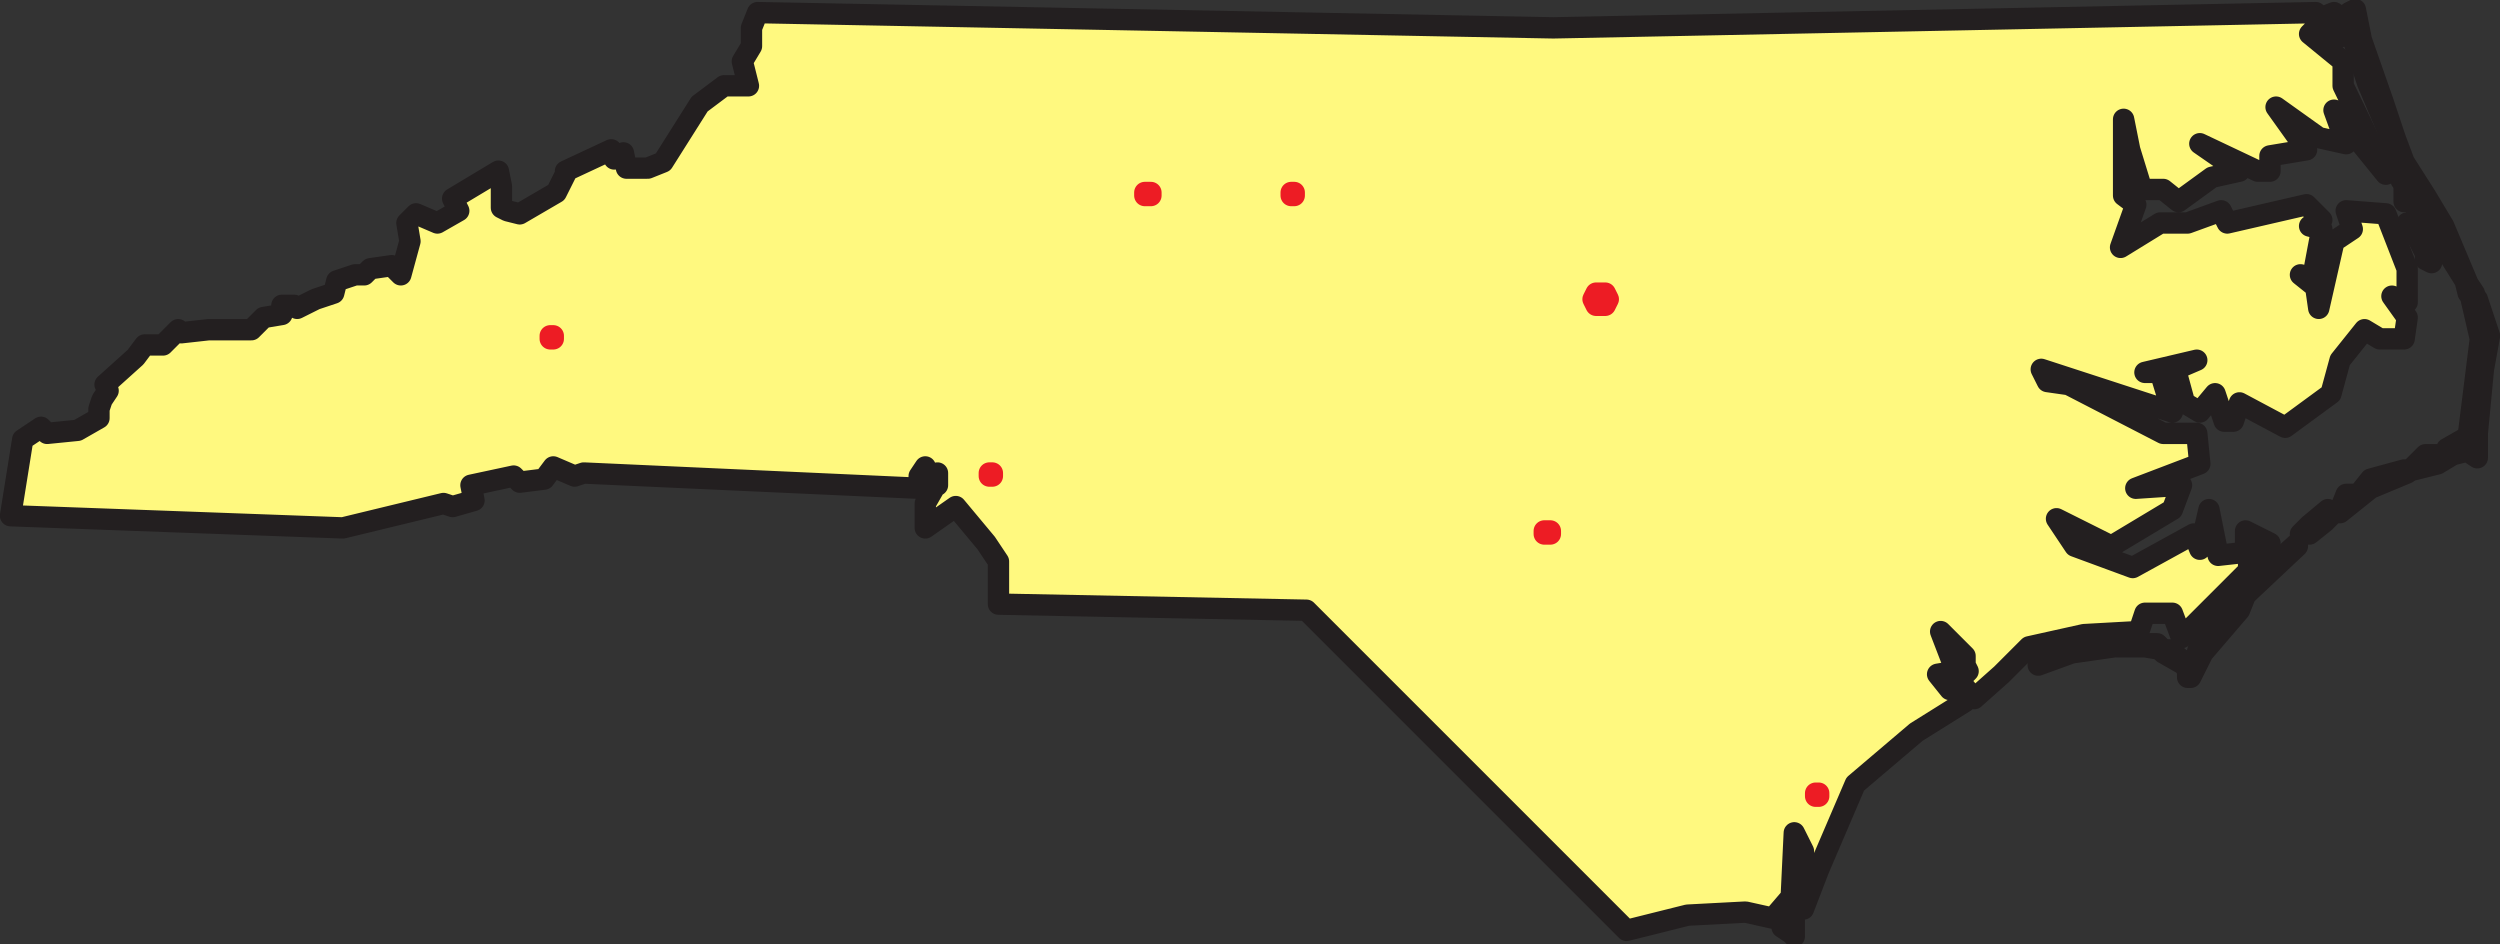 <svg xmlns="http://www.w3.org/2000/svg" width="614.925" height="232.223"><rect width="100%" height="100%" fill="#333333" stroke="none"/><path fill="#fff97f" fill-rule="evenodd" d="m570.342 6.098-2.25 2.25 8.25 6.75v6l10.5 21.75-12.75-15.75 3 8.25-6.75-1.5-10.5-7.5 7.5 10.5-9 1.5v3.75h-3l-14.25-6.75 9.75 6.75-6.75 1.5-8.25 6-3.75-3h-5.25l-3-9.75-1.5-7.5v18.75l3 2.25-3.75 10.5 9.75-6h6.75l8.25-3 1.5 3 19.5-4.5 3.75 3.75-3 1.5 3 .75-2.25 12-3-.75 3.75 3 .75 5.25 3.75-16.5 4.5-3-1.5-4.5 9.75.75 5.25 13.5v8.25l-3.75-1.5 3.75 5.25-.75 5.25h-6l-3.75-2.25-6 7.5-2.25 8.25-11.25 8.25-11.25-6-1.5 4.5h-2.25l-2.25-6.75-3.75 4.5-3.75-2.25-2.25-8.25 5.25-2.25-12.75 3h3.75l3 9.75-32.25-10.5 1.5 3 5.25.75 23.25 12h8.25l.75 7.5-15.75 6 11.25-.75-2.25 6-15 9-13.5-6.75 4.5 6.75 14.25 5.25 15-8.25 1.5 3.75 2.25-9.75 2.25 11.25 6.75-.75v-5.25l6 3-5.25 4.5v2.25l-16.5 16.5-2.25-6h-6.75l-1.5 4.5-13.5.75-13.5 3-6.75 6.75-6.75 6-3.75-4.5 2.25-2.25-.75-1.5v-2.25l-6-6 3.75 9.75-4.5.75 3 3.75h.75l3 3-12 7.5-15 12.75-9 21-3.75 9.75v-14.25l-2.25-4.5-.75 15.75-4.5 5.25-6.75-1.5-14.25.75-15 3.75-78.75-78.75-75.75-1.5v-10.5l-3-4.5-7.5-9-7.5 5.25v-6l3-5.25v-2.25 3l-3-1.5v-3l-1.5 2.25v3l-82.5-3.75-2.25.75-5.25-2.25-2.25 3-6 .75-1.5-1.5-10.5 2.25.75 3.75-5.25 1.5-2.25-.75-24.75 6-81.75-3 3-18.75 4.5-3 1.5 1.5 7.5-.75 5.25-3v-2.25l.75-2.25 1.5-2.25-.75-1.5 7.5-6.75 2.25-3h4.5l3.75-3.75.75.75 6.75-.75h10.5l3-3 4.5-.75v-2.25h3l.75.75 4.5-2.25 4.5-1.5.75-3 4.5-1.5h2.25l1.5-1.5 5.25-.75 2.25 2.25 2.25-8.25-.75-4.5 2.25-2.25 5.25 2.25 5.25-3-1.5-3 11.25-6.75.75 3.75v5.25l1.5.75 3 .75 9-5.25 2.25-4.5v-.75l11.25-5.25.75 2.25 2.25-1.5.75 3.75h5.25l3.75-1.5 9-14.25 6-4.5h6l-1.5-6 2.25-3.75v-4.5l1.5-3.75 195.75 3.75 187.5-3.75.75 3"/><path fill="none" stroke="#231f20" stroke-linecap="round" stroke-linejoin="round" stroke-miterlimit="10" stroke-width="5.25" d="m570.342 6.098-2.25 2.25 8.25 6.75v6l10.5 21.75-12.75-15.75 3 8.25-6.75-1.5-10.5-7.5 7.5 10.5-9 1.5v3.75h-3l-14.25-6.75 9.75 6.75-6.75 1.5-8.25 6-3.75-3h-5.25l-3-9.75-1.5-7.5v18.75l3 2.25-3.75 10.5 9.75-6h6.75l8.25-3 1.5 3 19.5-4.5 3.75 3.75-3 1.5 3 .75-2.25 12-3-.75 3.75 3 .75 5.25 3.75-16.5 4.5-3-1.5-4.5 9.75.75 5.25 13.5v8.25l-3.75-1.5 3.75 5.25-.75 5.25h-6l-3.75-2.25-6 7.5-2.25 8.25-11.25 8.25-11.25-6-1.5 4.5h-2.25l-2.25-6.75-3.75 4.5-3.75-2.25-2.25-8.25 5.25-2.25-12.75 3h3.75l3 9.75-32.25-10.5 1.5 3 5.25.75 23.25 12h8.25l.75 7.5-15.75 6 11.25-.75-2.25 6-15 9-13.5-6.75 4.5 6.75 14.25 5.25 15-8.25 1.5 3.75 2.25-9.75 2.25 11.25 6.75-.75v-5.25l6 3-5.25 4.5v2.25l-16.5 16.5-2.25-6h-6.75l-1.5 4.5-13.5.75-13.5 3-6.75 6.75-6.75 6-3.75-4.5 2.25-2.25-.75-1.5v-2.25l-6-6 3.75 9.75-4.5.75 3 3.75h.75l3 3-12 7.5-15 12.75-9 21-3.75 9.75v-14.25l-2.25-4.5-.75 15.75-4.5 5.25-6.75-1.5-14.25.75-15 3.75-78.75-78.75-75.75-1.5v-10.5l-3-4.5-7.5-9-7.5 5.25v-6l3-5.25v-2.25 3l-3-1.5v-3l-1.5 2.25v3l-82.5-3.75-2.25.75-5.25-2.25-2.25 3-6 .75-1.5-1.5-10.5 2.25.75 3.75-5.25 1.5-2.25-.75-24.75 6-81.75-3 3-18.75 4.5-3 1.5 1.5 7.5-.75 5.25-3v-2.25l.75-2.25 1.5-2.25-.75-1.5 7.5-6.75 2.25-3h4.5l3.75-3.75.75.75 6.75-.75h10.5l3-3 4.5-.75v-2.25h3l.75.75 4.5-2.25 4.5-1.5.75-3 4.5-1.5h2.25l1.5-1.5 5.25-.75 2.25 2.25 2.25-8.25-.75-4.5 2.25-2.25 5.25 2.25 5.25-3-1.5-3 11.25-6.75.75 3.75v5.25l1.5.75 3 .75 9-5.25 2.25-4.5v-.75l11.25-5.25.75 2.25 2.25-1.5.75 3.75h5.25l3.75-1.5 9-14.25 6-4.5h6l-1.5-6 2.25-3.75v-4.5l1.5-3.75 195.75 3.75 187.5-3.75zm0 0"/><path fill="#fff97f" fill-rule="evenodd" d="m593.592 115.598 6-1.5 3.75-2.25 3-.75h.75l2.25 1.5v-6l1.5-15.75 1.5-8.25-3-9h-1.5l2.25 9.75-3 24-5.25 3-.75 1.5h-4.5l-3 3v.75"/><path fill="none" stroke="#231f20" stroke-linecap="round" stroke-linejoin="round" stroke-miterlimit="10" stroke-width="5.25" d="m593.592 115.598 6-1.5 3.75-2.25 3-.75h.75l2.25 1.5v-6l1.5-15.75 1.5-8.25-3-9h-1.5l2.25 9.75-3 24-5.25 3-.75 1.5h-4.5l-3 3zm0 0"/><path fill="#fff97f" fill-rule="evenodd" d="m532.092 159.848-1.5-1.5h-15.75l-2.25.75h-7.5l-3.75 1.5v3l8.25-3 10.5-1.5h7.5l4.5.75"/><path fill="none" stroke="#231f20" stroke-linecap="round" stroke-linejoin="round" stroke-miterlimit="10" stroke-width="5.25" d="m532.092 159.848-1.5-1.5h-15.75l-2.25.75h-7.5l-3.75 1.5v3l8.25-3 10.5-1.5h7.5zm0 0"/><path fill="#fff97f" fill-rule="evenodd" d="m575.592 126.098 7.5-6 9-3.75-.75-.75-8.25 2.25-3 3.75h-3l-1.5 3.75v.75"/><path fill="none" stroke="#231f20" stroke-linecap="round" stroke-linejoin="round" stroke-miterlimit="10" stroke-width="5.25" d="m575.592 126.098 7.5-6 9-3.75-.75-.75-8.25 2.25-3 3.75h-3l-1.5 3.75zm0 0"/><path fill="#fff97f" fill-rule="evenodd" d="m598.092 64.598-1.5-.75v-1.5l-1.5-3-3-4.5h.75l.75-.75 1.5.75 2.25 3.75.75 3.75v2.25"/><path fill="none" stroke="#231f20" stroke-linecap="round" stroke-linejoin="round" stroke-miterlimit="10" stroke-width="5.25" d="m598.092 64.598-1.5-.75v-1.5l-1.5-3-3-4.5h.75l.75-.75 1.5.75 2.25 3.75.75 3.75zm0 0"/><path fill="#fff97f" fill-rule="evenodd" d="m573.342 126.848-1.5 1.5-3.75 3h-2.25l2.25-2.25 4.5-3.75.75 1.5"/><path fill="none" stroke="#231f20" stroke-linecap="round" stroke-linejoin="round" stroke-miterlimit="10" stroke-width="5.25" d="m573.342 126.848-1.5 1.5-3.75 3h-2.25l2.25-2.25 4.5-3.75zm0 0"/><path fill="#fff97f" fill-rule="evenodd" d="M570.342 6.098v-1.5l3.75-1.5 2.25 1.5.75 3-1.5 1.5-1.5-.75-3 .75v-3h-.75"/><path fill="none" stroke="#231f20" stroke-linecap="round" stroke-linejoin="round" stroke-miterlimit="10" stroke-width="5.25" d="M570.342 6.098v-1.5l3.75-1.5 2.25 1.5.75 3-1.5 1.5-1.5-.75-3 .75v-3zm0 0"/><path fill="#fff97f" fill-rule="evenodd" stroke="#231f20" stroke-linecap="round" stroke-linejoin="round" stroke-miterlimit="10" stroke-width="5.25" d="m591.342 49.598 2.25-.75-2.25-3zm0 0"/><path fill="#fff97f" fill-rule="evenodd" d="m608.592 72.098-1.5-2.25-6-14.25-4.5-7.5-5.25-8.25-2.25-6-3-9-5.25-15-1.5-7.5-1.5.75.75 6 3.75 11.25 8.25 19.5v4.5l2.25-.75 2.25 8.25 2.25 2.25h2.25l3 9 3.75 6 .75 3 1.5.75v-.75"/><path fill="none" stroke="#231f20" stroke-linecap="round" stroke-linejoin="round" stroke-miterlimit="10" stroke-width="5.25" d="m608.592 72.098-1.5-2.25-6-14.25-4.5-7.5-5.25-8.25-2.25-6-3-9-5.25-15-1.5-7.5-1.5.75.75 6 3.75 11.25 8.25 19.5v4.5l2.25-.75 2.25 8.25 2.25 2.25h2.25l3 9 3.75 6 .75 3 1.5.75zm0 0"/><path fill="#fff97f" fill-rule="evenodd" d="M532.842 159.848h.75l3.75 3 1.5.75h.75l1.5-5.25 3.75-4.5 5.25-6.75 15-13.5v.75l-12.75 12-1.5 3.75-9 10.5-3 6h-.75v-1.5l-.75-1.5-5.25-3 .75-.75"/><path fill="none" stroke="#231f20" stroke-linecap="round" stroke-linejoin="round" stroke-miterlimit="10" stroke-width="5.25" d="M532.842 159.848h.75l3.75 3 1.5.75h.75l1.5-5.25 3.75-4.5 5.25-6.75 15-13.5v.75l-12.75 12-1.5 3.75-9 10.5-3 6h-.75v-1.5l-.75-1.5-5.25-3zm0 0"/><path fill="#618f75" fill-rule="evenodd" d="m438.342 228.098 3-2.25v4.5l-.75-.75-2.25-1.5"/><path fill="none" stroke="#231f20" stroke-linecap="round" stroke-linejoin="round" stroke-miterlimit="10" stroke-width="5.25" d="m438.342 228.098 3-2.25v4.5l-.75-.75zm0 0"/><path fill="#ed1c24" fill-rule="evenodd" d="m392.592 75.098-.75-1.5.75-1.5h2.25l.75 1.5-.75 1.5h-2.25"/><path fill="none" stroke="#ed1c24" stroke-linecap="round" stroke-linejoin="round" stroke-miterlimit="10" stroke-width="5.25" d="m392.592 75.098-.75-1.5.75-1.5h2.25l.75 1.5-.75 1.5zm0 0"/><path fill="#ed1c24" fill-rule="evenodd" d="M281.592 48.098h1.5v-.75h-1.5v.75"/><path fill="none" stroke="#ed1c24" stroke-linecap="round" stroke-linejoin="round" stroke-miterlimit="10" stroke-width="5.25" d="M281.592 48.098h1.5v-.75h-1.5zm0 0"/><path fill="#ed1c24" fill-rule="evenodd" d="M446.592 195.848h.75v-.75h-.75v.75"/><path fill="none" stroke="#ed1c24" stroke-linecap="round" stroke-linejoin="round" stroke-miterlimit="10" stroke-width="5.25" d="M446.592 195.848h.75v-.75h-.75zm0 0"/><path fill="#ed1c24" fill-rule="evenodd" d="M135.342 83.348h.75v-.75h-.75v.75"/><path fill="none" stroke="#ed1c24" stroke-linecap="round" stroke-linejoin="round" stroke-miterlimit="10" stroke-width="5.25" d="M135.342 83.348h.75v-.75h-.75zm0 0"/><path fill="#ed1c24" fill-rule="evenodd" d="M243.342 117.098v-.75h.75v.75h-.75"/><path fill="none" stroke="#ed1c24" stroke-linecap="round" stroke-linejoin="round" stroke-miterlimit="10" stroke-width="5.25" d="M243.342 117.098v-.75h.75v.75zm0 0"/><path fill="#ed1c24" fill-rule="evenodd" d="M317.592 48.098v-.75h.75v.75h-.75"/><path fill="none" stroke="#ed1c24" stroke-linecap="round" stroke-linejoin="round" stroke-miterlimit="10" stroke-width="5.25" d="M317.592 48.098v-.75h.75v.75zm64.5 6.75zm0 0"/><path fill="#ed1c24" fill-rule="evenodd" d="M379.842 131.348v-.75h1.5v.75h-1.5"/><path fill="none" stroke="#ed1c24" stroke-linecap="round" stroke-linejoin="round" stroke-miterlimit="10" stroke-width="5.25" d="M379.842 131.348v-.75h1.5v.75zm0 0"/></svg>
